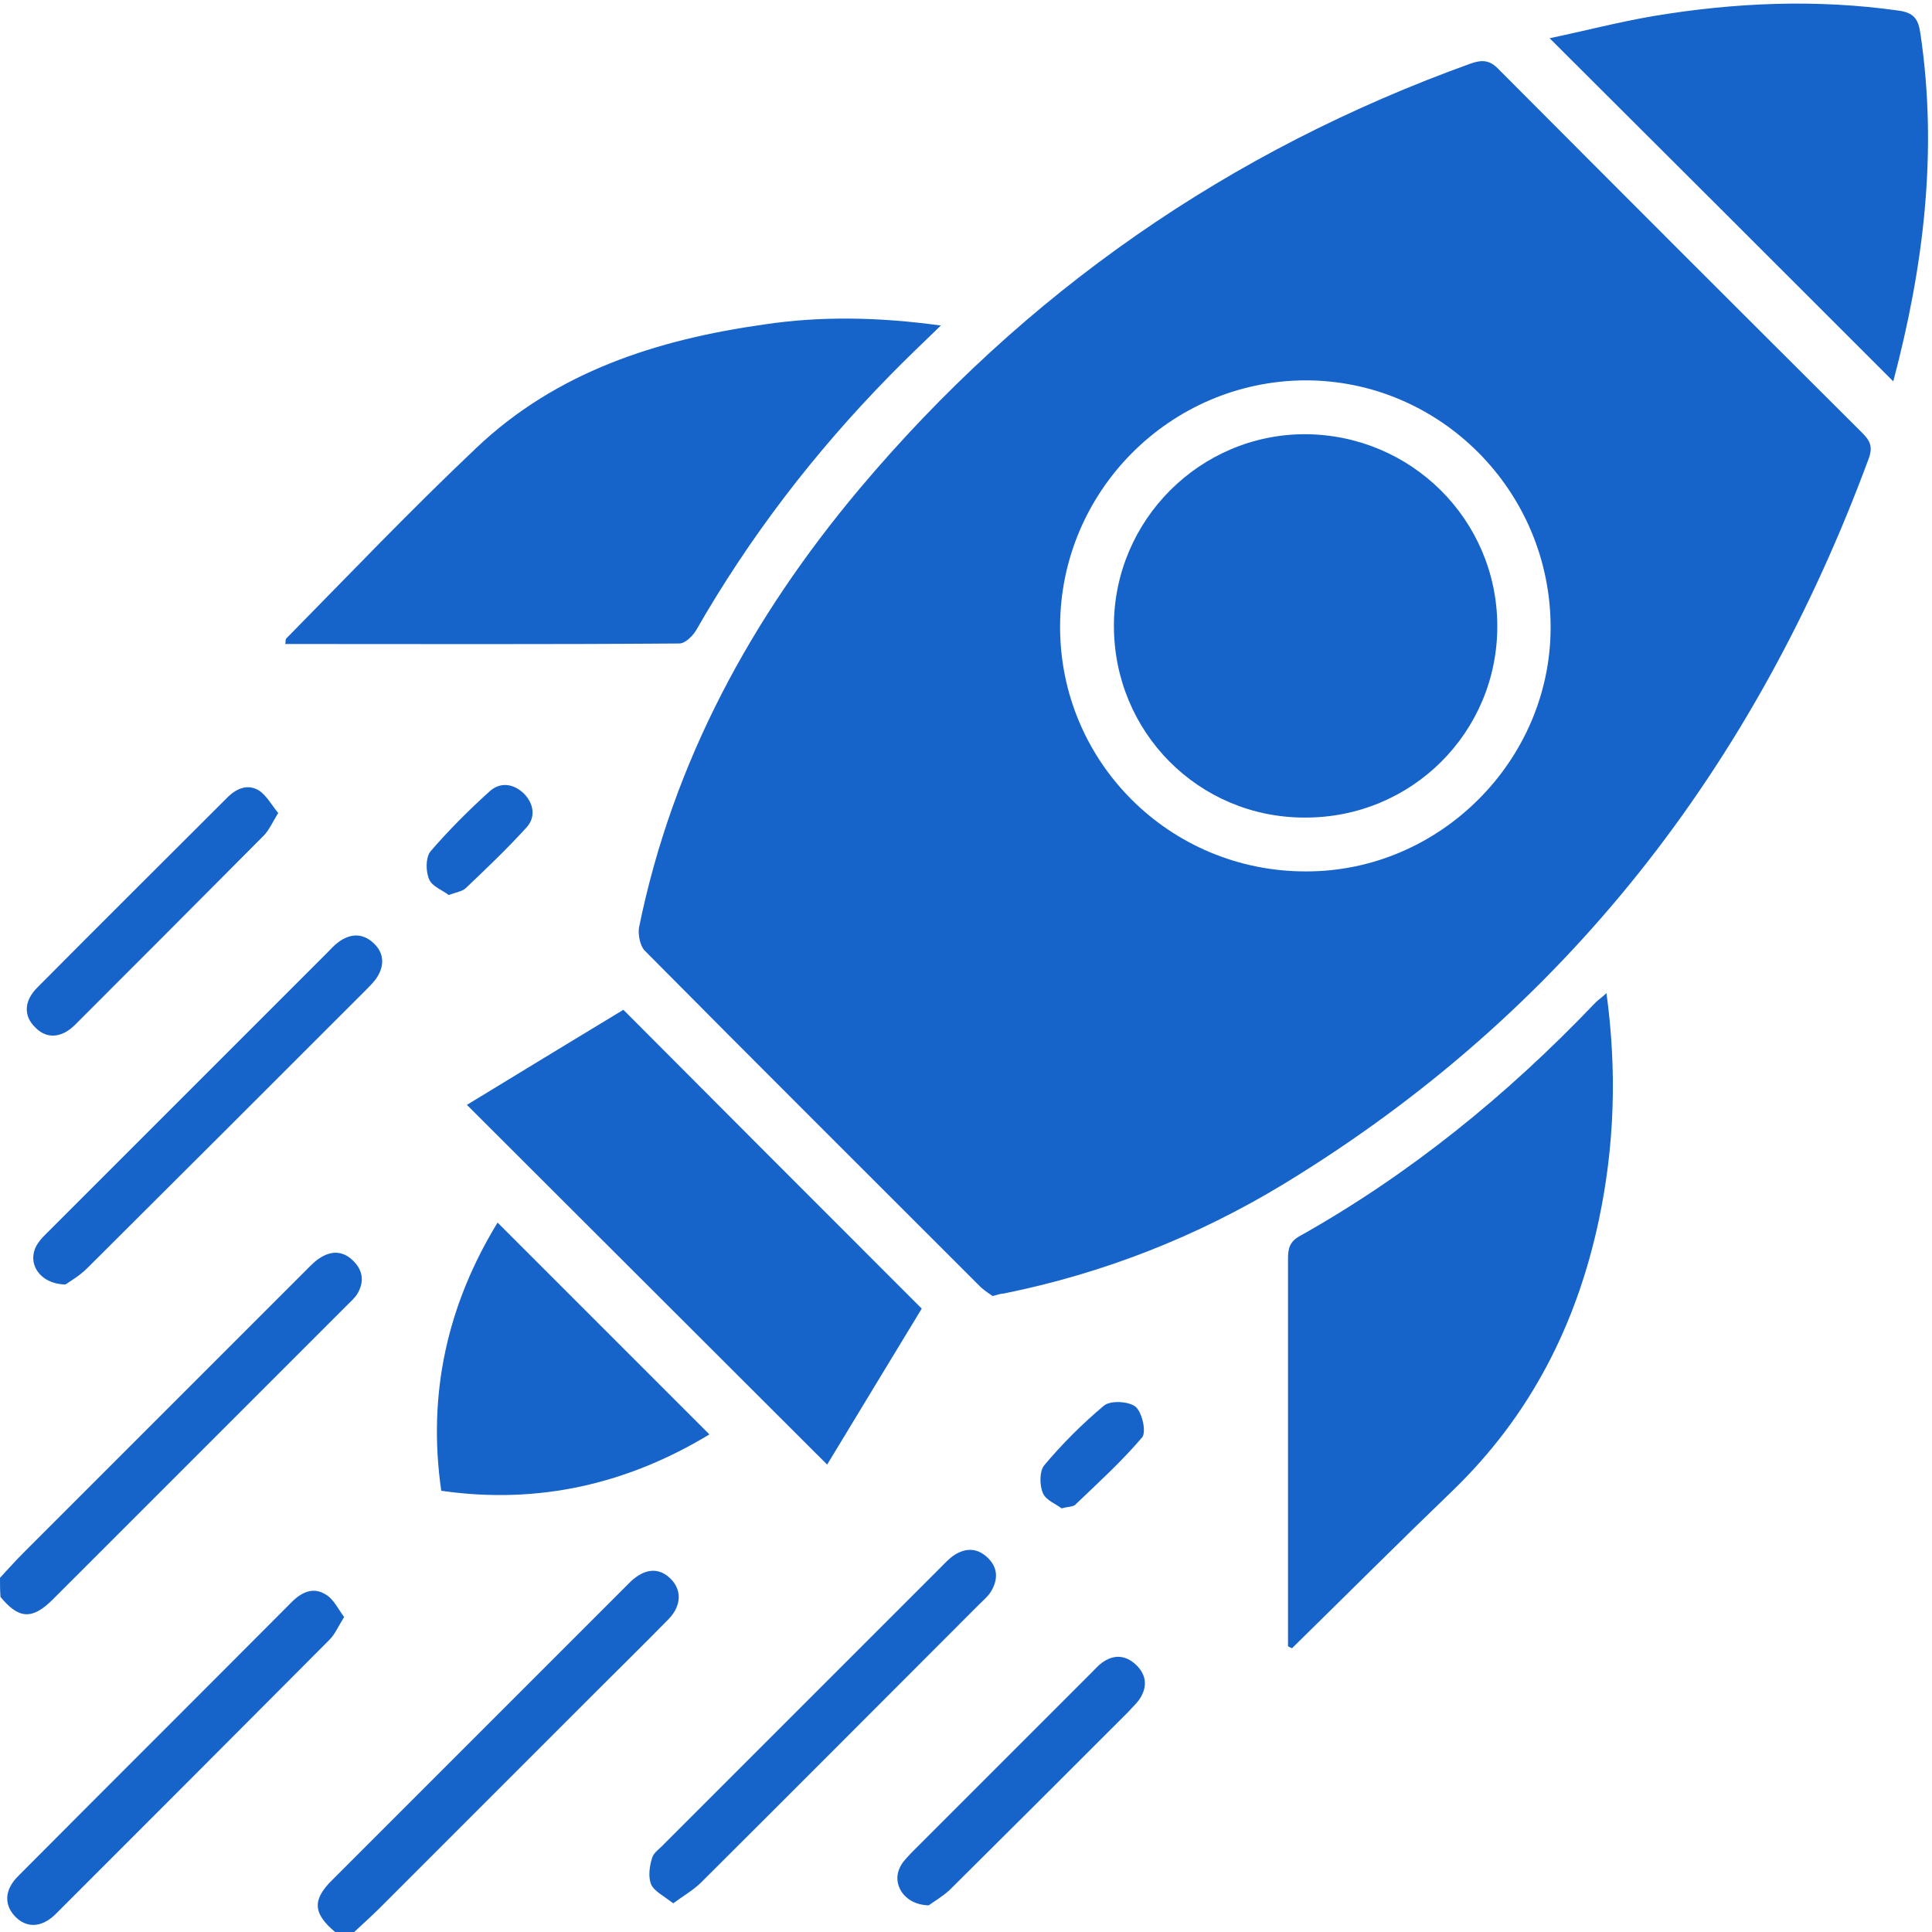 <svg width="100" height="100" viewBox="0 0 100 100" fill="none" xmlns="http://www.w3.org/2000/svg">
<g clip-path="url(#clip0_2250_4841)">
<path d="M0 81.666C0.391 81.25 0.781 80.807 1.198 80.39C6.068 75.521 10.938 70.651 15.807 65.781C16.068 65.521 16.302 65.26 16.615 65.078C17.213 64.713 17.812 64.765 18.307 65.286C18.802 65.781 18.854 66.38 18.49 66.979C18.359 67.187 18.151 67.37 17.969 67.552C12.891 72.63 7.812 77.708 2.734 82.786C1.667 83.854 0.964 83.802 0.026 82.656C0 82.317 0 82.005 0 81.666Z" fill="#1663CA"/>
<path d="M17.344 100C16.198 99.036 16.146 98.333 17.214 97.291C22.292 92.213 27.37 87.135 32.448 82.057C32.526 81.979 32.578 81.927 32.656 81.849C33.386 81.172 34.115 81.12 34.714 81.719C35.287 82.291 35.287 83.099 34.609 83.802C33.333 85.104 32.031 86.38 30.755 87.656C27.057 91.354 23.36 95.052 19.662 98.75C19.219 99.193 18.776 99.583 18.333 100C17.995 100 17.682 100 17.344 100Z" fill="#1663CA"/>
<path d="M51.38 67.083C51.224 66.979 50.989 66.823 50.781 66.64C44.974 60.833 39.14 55.026 33.359 49.193C33.125 48.932 33.021 48.385 33.073 48.021C34.818 39.427 38.906 31.953 44.479 25.312C53.047 15.13 63.62 7.786 76.146 3.281C76.745 3.073 77.135 3.125 77.578 3.594C83.828 9.87 90.104 16.146 96.38 22.396C96.797 22.812 96.953 23.125 96.719 23.75C90.833 39.661 81.041 52.396 66.458 61.276C61.953 64.01 57.109 65.911 51.953 66.953C51.823 66.953 51.666 67.005 51.38 67.083ZM54.87 32.448C54.87 39.453 60.547 45.104 67.578 45.104C74.505 45.13 80.26 39.375 80.26 32.474C80.26 25.416 74.531 19.661 67.526 19.687C60.547 19.739 54.87 25.442 54.87 32.448Z" fill="#1663CA"/>
<path d="M48.698 16.849C47.682 17.838 46.849 18.62 46.042 19.453C42.161 23.412 38.802 27.787 36.042 32.604C35.859 32.917 35.469 33.307 35.156 33.307C28.359 33.359 21.588 33.333 14.766 33.333C14.792 33.203 14.766 33.099 14.818 33.047C18.073 29.74 21.276 26.38 24.662 23.177C28.802 19.245 34.01 17.578 39.531 16.797C42.474 16.354 45.469 16.406 48.698 16.849Z" fill="#1663CA"/>
<path d="M66.667 85.208C66.667 84.479 66.667 83.724 66.667 82.995C66.667 77.057 66.667 71.12 66.667 65.156C66.667 64.635 66.745 64.271 67.266 63.984C72.969 60.781 77.995 56.693 82.5 51.979C82.657 51.797 82.865 51.667 83.151 51.406C83.698 55.443 83.568 59.297 82.761 63.125C81.615 68.542 79.219 73.255 75.209 77.135C72.396 79.844 69.662 82.578 66.875 85.312C66.823 85.287 66.745 85.26 66.667 85.208Z" fill="#1663CA"/>
<path d="M47.709 67.734C46.068 70.443 44.401 73.177 42.813 75.807C36.615 69.609 30.417 63.438 24.167 57.188C26.771 55.599 29.558 53.906 32.266 52.266C37.422 57.448 42.526 62.552 47.709 67.734Z" fill="#1663CA"/>
<path d="M97.995 19.739C92.083 13.828 86.198 7.943 80.208 1.979C81.953 1.614 83.75 1.146 85.573 0.833C89.791 0.13 94.01 -0.052 98.255 0.547C99.062 0.651 99.297 0.989 99.401 1.745C100.312 7.864 99.557 13.854 97.995 19.739Z" fill="#1663CA"/>
<path d="M36.719 74.245C32.5 76.797 27.891 77.891 22.839 77.162C22.11 72.109 23.177 67.5 25.755 63.281C29.427 66.953 33.073 70.599 36.719 74.245Z" fill="#1663CA"/>
<path d="M34.844 98.515C34.349 98.125 33.854 97.89 33.698 97.526C33.542 97.135 33.62 96.588 33.75 96.172C33.828 95.885 34.167 95.677 34.375 95.442C39.141 90.677 43.932 85.885 48.698 81.12C48.932 80.885 49.141 80.651 49.427 80.469C50.026 80.104 50.599 80.13 51.12 80.625C51.641 81.12 51.667 81.719 51.328 82.317C51.172 82.604 50.912 82.812 50.677 83.047C45.886 87.838 41.094 92.656 36.276 97.448C35.912 97.812 35.417 98.099 34.844 98.515Z" fill="#1663CA"/>
<path d="M3.385 66.484C2.031 66.458 1.38 65.364 1.901 64.453C2.083 64.14 2.344 63.906 2.604 63.646C7.37 58.88 12.161 54.088 16.927 49.323C17.109 49.14 17.291 48.932 17.5 48.776C18.125 48.307 18.776 48.281 19.349 48.828C19.922 49.375 19.896 50.052 19.453 50.677C19.297 50.885 19.114 51.067 18.932 51.25C14.14 56.041 9.349 60.833 4.531 65.625C4.114 66.041 3.62 66.328 3.385 66.484Z" fill="#1663CA"/>
<path d="M17.812 83.698C17.5 84.193 17.343 84.583 17.057 84.87C12.343 89.609 7.63 94.323 2.89 99.062C2.161 99.792 1.354 99.818 0.755 99.167C0.208 98.568 0.234 97.812 0.937 97.109C5.651 92.37 10.39 87.656 15.104 82.917C15.625 82.396 16.224 82.135 16.849 82.526C17.265 82.76 17.5 83.281 17.812 83.698Z" fill="#1663CA"/>
<path d="M14.401 42.083C14.088 42.578 13.932 42.968 13.646 43.255C10.39 46.536 7.135 49.791 3.88 53.047C3.177 53.75 2.396 53.776 1.823 53.177C1.224 52.604 1.224 51.822 1.927 51.119C5.208 47.812 8.489 44.557 11.771 41.276C12.239 40.807 12.838 40.547 13.437 40.937C13.802 41.197 14.062 41.666 14.401 42.083Z" fill="#1663CA"/>
<path d="M48.073 98.62C46.771 98.594 46.12 97.474 46.615 96.589C46.745 96.328 46.979 96.12 47.162 95.912C50.287 92.787 53.412 89.662 56.537 86.537C56.693 86.38 56.849 86.198 57.032 86.068C57.63 85.625 58.255 85.651 58.802 86.172C59.349 86.693 59.401 87.318 58.985 87.943C58.828 88.177 58.594 88.385 58.412 88.594C55.339 91.667 52.266 94.74 49.167 97.812C48.776 98.177 48.307 98.438 48.073 98.62Z" fill="#1663CA"/>
<path d="M23.23 46.328C22.891 46.067 22.37 45.885 22.214 45.52C22.032 45.104 22.032 44.401 22.266 44.088C23.203 42.994 24.245 41.953 25.339 40.963C25.886 40.468 26.563 40.547 27.11 41.067C27.631 41.588 27.735 42.291 27.266 42.812C26.276 43.906 25.183 44.948 24.115 45.963C23.933 46.145 23.62 46.172 23.23 46.328Z" fill="#1663CA"/>
<path d="M54.948 78.073C54.688 77.865 54.141 77.656 53.984 77.292C53.802 76.875 53.802 76.172 54.036 75.859C54.974 74.74 56.016 73.698 57.135 72.76C57.474 72.474 58.411 72.526 58.776 72.812C59.114 73.099 59.349 74.115 59.114 74.401C58.073 75.625 56.875 76.719 55.703 77.838C55.599 77.995 55.339 77.969 54.948 78.073Z" fill="#1663CA"/>
<path d="M67.526 42.317C62.031 42.317 57.656 37.89 57.656 32.395C57.656 26.927 62.109 22.474 67.552 22.474C73.047 22.5 77.474 26.901 77.5 32.37C77.526 37.89 73.073 42.343 67.526 42.317Z" fill="#1663CA"/>
</g>
<defs>
<clipPath id="clip0_2250_4841">
<rect width="100" height="100" fill="white"/>
</clipPath>
</defs>
</svg>
